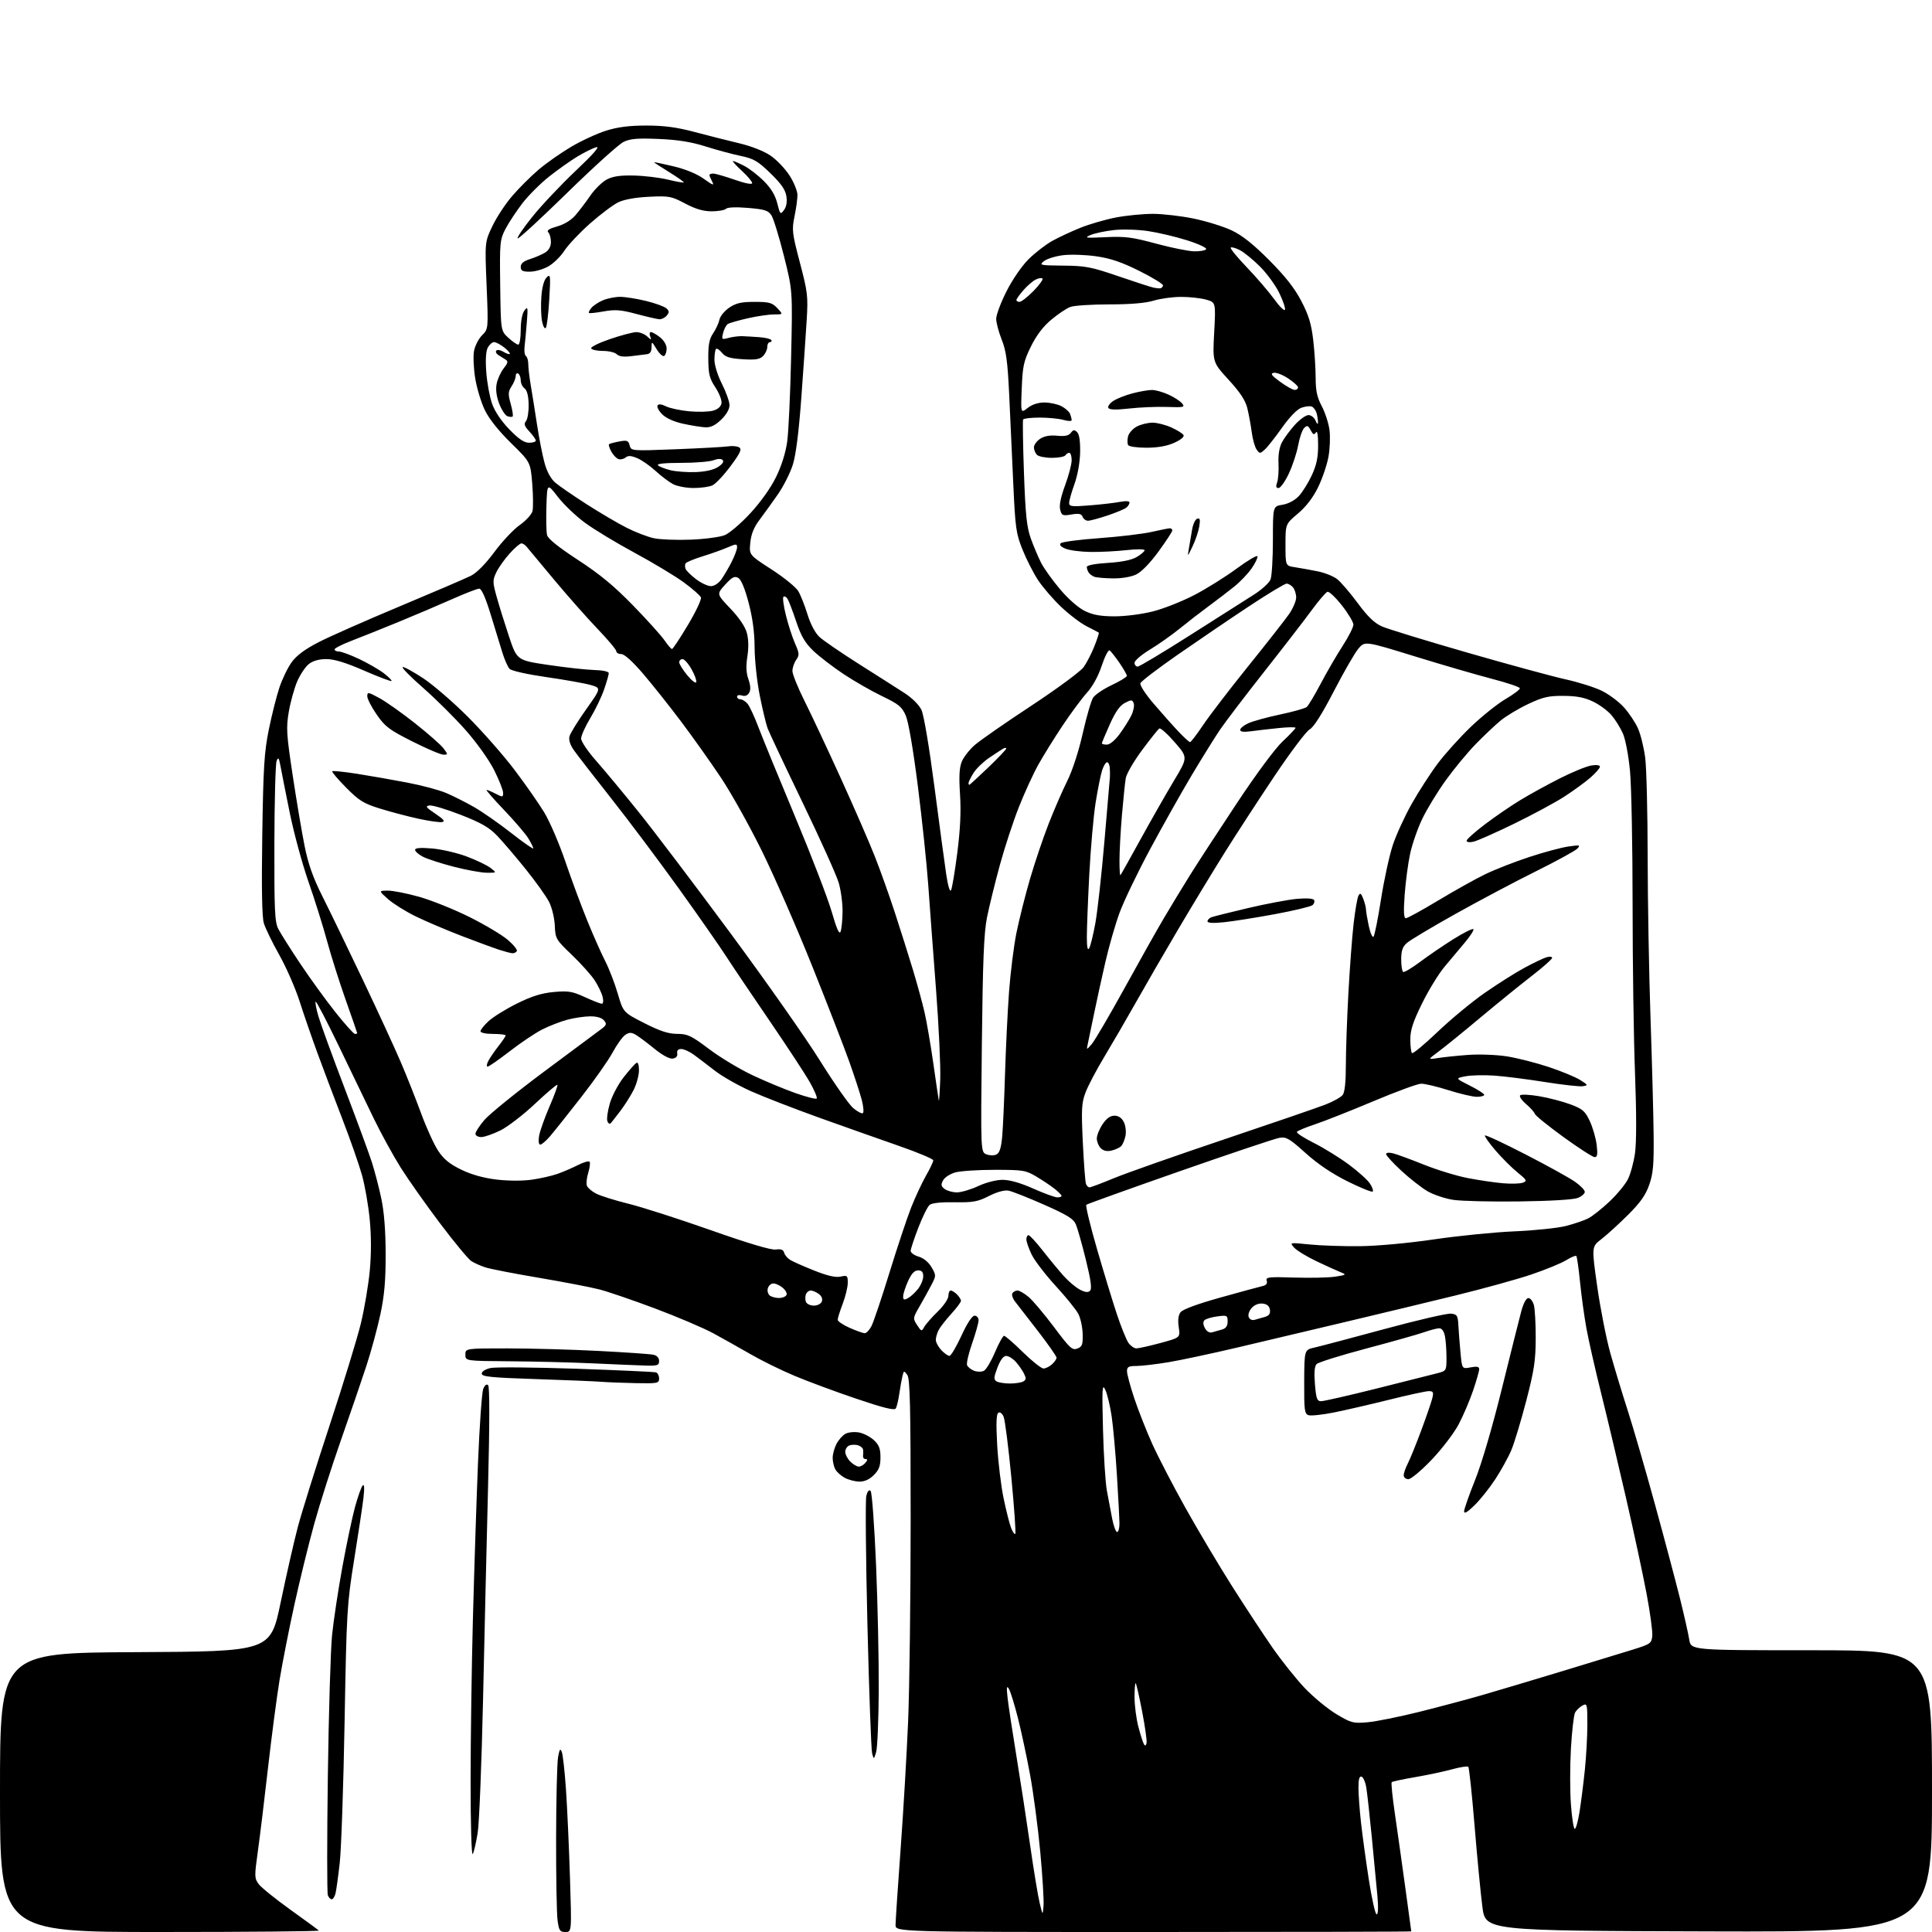 <?xml version="1.0" encoding="UTF-8" standalone="no"?>
<svg 
  version="1.1" 
  xmlns="http://www.w3.org/2000/svg" 
  xmlns:xlink="http://www.w3.org/1999/xlink" 
  xmlns:svg="http://www.w3.org/2000/svg"
  xmlns:rdf="http://www.w3.org/1999/02/22-rdf-syntax-ns#"
  xmlns:cc="http://creativecommons.org/ns#"
  xmlns:dc="http://purl.org/dc/elements/1.1/"
  viewBox="0 0 768 768"
  width="768"
  height="768"
>
<style>svg {background-color: white; }</style>"
<path stroke="none" fill="black" fill-rule="evenodd" d="M63.67,768.00C0.00,768.00 0.00,768.00 -0.00,712.51C-0.00,657.02 0.00,657.02 53.75,656.76C107.50,656.50 107.50,656.50 111.56,637.00C113.80,626.27 116.87,612.77 118.39,607.00C119.92,601.23 125.62,583.00 131.06,566.50C136.50,550.00 142.08,531.77 143.47,526.00C144.86,520.23 146.44,510.88 146.98,505.24C147.61,498.61 147.61,491.39 146.98,484.84C146.45,479.26 145.06,471.27 143.89,467.10C142.72,462.92 139.16,452.75 135.97,444.50C132.78,436.25 128.36,424.55 126.15,418.50C123.94,412.45 120.75,403.23 119.08,398.00C117.40,392.77 113.77,384.48 111.00,379.56C108.23,374.64 105.48,368.98 104.88,366.98C104.14,364.54 103.94,353.04 104.26,331.92C104.66,305.05 105.04,298.98 106.86,290.01C108.04,284.24 109.92,276.73 111.06,273.33C112.19,269.92 114.39,265.39 115.94,263.24C117.87,260.57 121.23,258.07 126.63,255.29C130.96,253.06 145.53,246.62 159.00,240.99C172.47,235.35 185.17,229.90 187.21,228.87C189.52,227.71 193.03,224.15 196.51,219.45C199.58,215.29 204.11,210.47 206.58,208.73C209.05,206.99 211.34,204.50 211.67,203.19C211.99,201.89 211.95,196.97 211.57,192.26C210.87,183.70 210.87,183.70 203.12,176.10C198.20,171.28 194.40,166.49 192.72,163.00C191.25,159.97 189.54,154.28 188.90,150.35C188.26,146.42 188.05,141.53 188.44,139.49C188.82,137.45 190.26,134.65 191.63,133.28C194.14,130.77 194.14,130.77 193.43,113.48C192.72,96.19 192.72,96.19 195.75,89.85C197.41,86.36 200.96,80.97 203.64,77.87C206.31,74.77 210.97,70.12 214.00,67.53C217.03,64.94 222.88,60.82 227.00,58.38C231.12,55.94 237.43,53.04 241.00,51.92C245.62,50.48 250.24,49.90 257.00,49.91C263.96,49.91 269.04,50.59 276.00,52.44C281.23,53.83 289.21,55.85 293.75,56.93C298.77,58.13 303.71,60.08 306.37,61.91C308.77,63.56 312.15,67.11 313.87,69.80C315.59,72.48 317.00,75.96 317.00,77.53C317.00,79.10 316.47,82.94 315.82,86.08C314.73,91.37 314.88,92.66 317.97,104.40C321.06,116.11 321.25,117.77 320.67,127.26C320.32,132.89 319.37,146.77 318.54,158.09C317.56,171.54 316.40,180.75 315.18,184.66C314.16,187.94 311.46,193.30 309.18,196.57C306.90,199.83 303.62,204.39 301.88,206.70C299.66,209.65 298.58,212.35 298.25,215.75C297.78,220.60 297.78,220.60 306.72,226.37C311.63,229.55 316.41,233.42 317.33,234.99C318.26,236.55 319.90,240.70 320.98,244.20C322.17,248.07 324.04,251.60 325.72,253.18C327.25,254.60 334.35,259.47 341.50,264.00C348.65,268.52 356.79,273.70 359.59,275.52C362.58,277.45 365.35,280.21 366.29,282.20C367.23,284.17 369.39,296.96 371.45,312.75C373.40,327.69 375.51,343.37 376.14,347.58C376.83,352.19 377.59,354.70 378.05,353.88C378.47,353.12 379.59,346.43 380.54,339.00C381.74,329.62 382.07,322.52 381.62,315.73C381.16,308.55 381.35,305.11 382.34,302.72C383.09,300.93 385.38,297.99 387.44,296.19C389.50,294.38 399.58,287.37 409.84,280.62C420.10,273.86 429.51,266.92 430.75,265.21C431.98,263.49 433.91,259.76 435.03,256.91C436.16,254.07 436.94,251.63 436.79,251.49C436.63,251.36 434.50,250.23 432.04,249.00C429.59,247.76 424.98,244.26 421.78,241.21C418.59,238.17 414.47,233.39 412.63,230.59C410.79,227.79 408.02,222.35 406.47,218.50C403.89,212.06 403.59,209.94 402.78,192.00C402.30,181.28 401.56,165.30 401.15,156.50C400.53,143.61 399.96,139.43 398.19,135.00C396.99,131.97 396.00,128.25 396.00,126.73C396.00,125.20 397.83,120.31 400.07,115.86C402.41,111.21 406.13,105.78 408.82,103.10C411.39,100.53 415.64,97.24 418.26,95.78C420.88,94.32 425.98,91.95 429.59,90.50C433.20,89.06 439.54,87.23 443.67,86.44C447.80,85.65 454.40,85.01 458.34,85.01C462.28,85.02 469.58,85.87 474.57,86.90C479.56,87.93 486.31,90.03 489.57,91.56C493.76,93.54 498.14,97.01 504.53,103.43C510.95,109.88 514.65,114.59 517.32,119.72C520.24,125.34 521.29,128.79 522.03,135.22C522.56,139.78 522.99,146.51 522.99,150.20C523.00,155.34 523.56,157.94 525.40,161.41C526.72,163.89 528.11,168.13 528.48,170.83C528.85,173.53 528.67,178.38 528.08,181.62C527.48,184.85 525.62,190.31 523.94,193.74C521.94,197.83 519.18,201.41 515.94,204.15C511.00,208.31 511.00,208.31 511.00,216.61C511.00,224.91 511.00,224.91 514.75,225.48C516.81,225.80 520.84,226.52 523.69,227.09C526.54,227.65 530.08,229.06 531.55,230.22C533.02,231.37 536.70,235.67 539.73,239.77C543.74,245.18 546.37,247.71 549.37,249.03C551.64,250.03 566.93,254.71 583.34,259.44C599.75,264.17 617.30,268.94 622.34,270.05C627.38,271.16 633.82,273.19 636.66,274.56C639.50,275.94 643.49,278.90 645.52,281.16C647.56,283.41 650.08,287.20 651.13,289.57C652.18,291.94 653.47,297.17 653.99,301.19C654.51,305.21 654.95,322.90 654.97,340.50C654.99,358.10 655.50,386.90 656.10,404.50C656.70,422.10 657.26,443.02 657.34,451.00C657.47,462.95 657.17,466.46 655.60,470.97C654.16,475.09 652.07,478.05 647.10,482.99C643.47,486.60 638.74,490.91 636.58,492.57C632.67,495.58 632.67,495.58 634.93,511.46C636.17,520.19 638.52,532.10 640.14,537.92C641.77,543.74 644.87,553.97 647.03,560.65C649.19,567.34 654.09,584.21 657.91,598.15C661.74,612.09 666.20,628.90 667.84,635.50C669.48,642.10 671.13,649.41 671.50,651.75C672.18,656.00 672.18,656.00 720.09,656.00C768.00,656.00 768.00,656.00 768.00,712.01C768.00,768.01 768.00,768.01 679.25,767.76C590.50,767.50 590.50,767.50 589.27,758.00C588.59,752.77 587.19,738.25 586.16,725.72C585.13,713.20 584.01,702.67 583.67,702.33C583.33,702.00 580.45,702.44 577.28,703.31C574.10,704.19 567.50,705.59 562.61,706.43C557.72,707.26 553.50,708.17 553.22,708.44C552.95,708.71 553.51,714.24 554.45,720.72C555.40,727.20 557.26,740.38 558.58,750.00C559.91,759.62 560.99,767.61 561.00,767.75C561.00,767.89 514.88,768.00 458.50,768.00C356.00,768.00 356.00,768.00 356.00,765.19C356.00,763.65 356.89,750.26 357.98,735.44C359.07,720.62 360.42,697.70 360.98,684.50C361.54,671.30 361.99,635.27 362.00,604.44C362.00,558.91 361.75,548.03 360.65,546.53C359.36,544.78 359.27,544.81 358.72,547.09C358.40,548.42 357.85,551.56 357.48,554.08C357.12,556.61 356.49,559.21 356.08,559.87C355.54,560.75 351.35,559.72 340.42,556.02C332.21,553.25 321.17,549.15 315.88,546.93C310.58,544.71 302.71,540.84 298.38,538.33C294.04,535.83 287.35,532.07 283.50,529.98C279.65,527.90 269.30,523.49 260.50,520.18C251.70,516.88 241.70,513.45 238.27,512.57C234.85,511.68 224.05,509.61 214.27,507.95C204.50,506.30 194.93,504.44 193.00,503.82C191.07,503.20 188.52,502.06 187.33,501.29C186.14,500.51 180.57,493.78 174.95,486.34C169.33,478.89 162.29,468.91 159.29,464.15C156.30,459.39 151.45,450.55 148.52,444.50C145.59,438.45 139.32,425.45 134.58,415.61C129.83,405.77 125.74,397.93 125.48,398.19C125.22,398.45 125.72,401.10 126.60,404.08C127.48,407.06 132.14,419.85 136.96,432.50C141.79,445.15 146.67,458.43 147.82,462.00C148.96,465.57 150.66,472.10 151.59,476.50C152.70,481.76 153.29,489.29 153.30,498.50C153.32,509.08 152.81,514.94 151.20,522.50C150.02,528.00 147.52,537.23 145.63,543.00C143.74,548.77 139.19,562.05 135.52,572.50C131.85,582.95 127.06,597.97 124.88,605.87C122.69,613.78 119.16,628.18 117.03,637.87C114.89,647.57 112.23,661.12 111.10,668.00C109.98,674.88 107.92,690.62 106.51,703.00C105.11,715.38 103.30,730.23 102.49,736.00C101.11,745.87 101.13,746.65 102.82,748.94C103.81,750.28 109.47,754.86 115.40,759.11C121.32,763.36 126.43,767.10 126.75,767.42C127.07,767.74 98.68,768.00 63.67,768.00zM224.77,768.00C222.56,768.00 222.20,767.47 221.64,763.36C221.29,760.81 221.03,746.07 221.06,730.61C221.09,715.15 221.44,700.70 221.84,698.50C222.43,695.26 222.71,694.87 223.33,696.46C223.76,697.54 224.50,704.29 224.99,711.46C225.48,718.63 226.19,734.29 226.57,746.25C227.26,768.00 227.26,768.00 224.77,768.00zM414.82,757.55C415.00,755.38 414.41,745.71 413.51,736.05C412.61,726.40 410.79,712.65 409.47,705.50C408.15,698.35 405.96,688.12 404.60,682.78C403.24,677.43 401.63,672.25 401.02,671.28C400.17,669.91 400.06,670.77 400.54,675.00C400.88,678.02 402.45,688.38 404.03,698.00C405.61,707.62 408.07,723.60 409.49,733.50C410.91,743.40 412.62,753.75 413.29,756.50C414.50,761.50 414.50,761.50 414.82,757.55zM547.23,761.00C547.83,761.00 547.95,758.23 547.55,753.75C547.18,749.76 546.19,739.30 545.33,730.50C544.48,721.70 543.48,712.74 543.12,710.58C542.77,708.42 541.92,706.47 541.24,706.25C540.37,705.96 540.00,707.27 540.01,710.67C540.01,713.33 540.47,719.55 541.02,724.50C541.57,729.45 542.97,739.69 544.14,747.25C545.31,754.81 546.70,761.00 547.23,761.00zM131.86,755.00C131.35,755.00 130.66,754.27 130.32,753.39C129.98,752.50 129.98,731.24 130.32,706.14C130.66,681.04 131.42,655.77 132.00,650.00C132.59,644.23 134.42,632.08 136.08,623.00C137.73,613.92 140.01,603.12 141.14,599.00C142.27,594.88 143.64,591.05 144.18,590.50C144.83,589.84 144.93,591.54 144.47,595.50C144.08,598.80 142.42,609.83 140.78,620.00C137.93,637.75 137.77,640.35 136.98,684.52C136.53,709.83 135.66,734.99 135.06,740.44C134.45,745.88 133.69,751.39 133.37,752.67C133.05,753.95 132.37,755.00 131.86,755.00zM187.93,737.00C187.43,737.87 187.07,725.62 187.07,708.00C187.08,691.23 187.49,662.20 187.99,643.50C188.48,624.80 189.38,597.12 189.99,582.00C190.60,566.88 191.55,553.42 192.10,552.10C192.73,550.57 193.44,550.04 194.05,550.65C194.66,551.26 194.65,565.93 194.01,591.06C193.46,612.75 192.56,650.98 192.01,676.00C191.45,701.02 190.50,724.65 189.90,728.50C189.29,732.35 188.40,736.17 187.93,737.00zM626.00,727.00C626.45,727.00 627.30,723.96 627.89,720.25C628.48,716.54 629.42,709.13 629.98,703.79C630.54,698.45 631.00,690.22 631.00,685.50C631.00,677.27 630.92,676.97 629.02,677.99C627.94,678.57 626.63,679.83 626.11,680.79C625.60,681.75 624.86,688.21 624.46,695.14C624.07,702.08 624.07,712.08 624.47,717.37C624.86,722.67 625.55,727.00 626.00,727.00zM348.28,696.49C347.36,699.49 347.36,699.49 346.68,696.99C346.31,695.62 345.47,672.67 344.82,646.00C344.17,619.33 343.97,596.20 344.37,594.61C344.85,592.73 345.45,592.05 346.09,592.69C346.62,593.22 347.59,606.45 348.25,622.08C348.90,637.71 349.38,660.17 349.31,672.00C349.25,683.83 348.78,694.85 348.28,696.49zM455.78,692.85C455.96,691.94 455.17,686.34 454.03,680.40C452.88,674.47 451.73,669.40 451.47,669.14C451.21,668.88 451.00,671.35 451.00,674.62C451.00,677.90 451.68,683.21 452.52,686.42C453.36,689.63 454.36,692.76 454.75,693.38C455.21,694.11 455.57,693.93 455.78,692.85zM543.60,684.63C546.95,684.34 556.16,682.49 564.06,680.52C571.96,678.55 583.17,675.56 588.96,673.89C594.76,672.21 608.95,667.98 620.50,664.48C632.05,660.98 644.88,657.06 649.00,655.77C656.10,653.55 656.52,653.26 656.81,650.27C656.98,648.54 655.94,640.91 654.50,633.31C653.06,625.71 649.41,608.70 646.38,595.50C643.35,582.30 638.91,563.62 636.52,554.00C634.12,544.38 631.47,532.67 630.62,528.00C629.77,523.33 628.63,515.06 628.09,509.64C627.55,504.21 626.88,499.55 626.61,499.27C626.33,499.00 624.52,499.75 622.58,500.95C620.64,502.15 614.48,504.68 608.89,506.58C603.30,508.49 589.67,512.25 578.61,514.96C567.55,517.66 547.70,522.44 534.50,525.57C521.30,528.70 502.18,533.23 492.00,535.63C481.82,538.03 469.45,540.67 464.50,541.50C459.55,542.32 453.81,542.99 451.75,543.00C448.61,543.00 448.00,543.34 448.00,545.10C448.00,546.26 449.32,551.13 450.92,555.93C452.53,560.73 455.73,568.83 458.02,573.93C460.32,579.03 466.25,590.47 471.21,599.35C476.17,608.23 484.51,622.25 489.74,630.50C494.98,638.75 502.19,649.72 505.77,654.88C509.35,660.03 515.09,667.23 518.52,670.88C521.96,674.52 527.64,679.22 531.14,681.33C537.11,684.92 537.87,685.12 543.60,684.63zM403.59,609.74C403.88,609.45 403.18,599.38 402.03,587.35C400.88,575.33 399.50,564.46 398.96,563.19C398.40,561.85 397.52,561.18 396.86,561.59C396.05,562.09 395.92,565.81 396.40,574.45C396.77,581.13 397.91,590.63 398.94,595.55C399.96,600.47 401.31,605.80 401.93,607.39C402.55,608.98 403.30,610.04 403.59,609.74zM444.07,609.00C444.58,609.00 445.00,607.54 445.00,605.75C444.99,603.96 444.55,595.30 444.00,586.50C443.45,577.70 442.51,567.12 441.90,563.00C441.29,558.88 440.16,554.15 439.39,552.50C438.15,549.84 438.04,551.59 438.45,568.00C438.70,578.17 439.40,589.20 439.99,592.50C440.59,595.80 441.54,600.86 442.11,603.75C442.68,606.64 443.56,609.00 444.07,609.00zM586.07,598.45C583.31,601.13 582.00,601.89 582.00,600.80C582.00,599.92 583.96,594.32 586.36,588.35C588.98,581.83 593.24,567.32 597.02,552.00C600.49,537.98 603.96,524.14 604.73,521.25C605.59,518.06 606.70,516.00 607.55,516.00C608.33,516.00 609.31,517.24 609.73,518.75C610.15,520.26 610.49,526.23 610.47,532.00C610.44,540.84 609.85,544.77 606.70,556.87C604.64,564.77 601.99,573.55 600.81,576.37C599.63,579.19 596.75,584.42 594.41,588.00C592.06,591.58 588.31,596.28 586.07,598.45zM341.61,588.96C339.90,588.94 337.27,588.25 335.78,587.44C334.28,586.63 332.59,585.10 332.03,584.05C331.46,582.99 331.00,580.95 331.00,579.52C331.00,578.08 331.68,575.59 332.51,573.98C333.34,572.37 334.96,570.55 336.12,569.94C337.27,569.32 339.68,569.09 341.48,569.43C343.28,569.77 345.94,571.14 347.38,572.47C349.44,574.39 350.00,575.84 350.00,579.32C350.00,582.75 349.42,584.31 347.36,586.36C345.61,588.11 343.68,588.99 341.61,588.96zM559.87,588.00C558.84,588.00 558.00,587.30 558.00,586.45C558.00,585.60 558.73,583.49 559.62,581.77C560.51,580.05 562.92,574.11 564.98,568.57C567.04,563.03 569.02,557.26 569.38,555.75C569.94,553.42 569.72,553.00 567.97,553.00C566.83,553.00 559.73,554.54 552.20,556.42C544.66,558.30 534.79,560.57 530.25,561.48C525.71,562.39 521.18,562.87 520.19,562.56C518.57,562.05 518.39,560.68 518.44,549.28C518.50,536.58 518.50,536.58 522.50,535.68C524.70,535.19 537.21,531.88 550.30,528.33C563.38,524.78 575.31,522.02 576.80,522.19C579.25,522.47 579.52,522.92 579.74,527.00C579.87,529.48 580.25,534.36 580.58,537.84C581.18,544.19 581.18,544.19 584.59,543.55C587.12,543.07 588.00,543.26 588.00,544.28C588.00,545.03 586.90,548.88 585.56,552.82C584.22,556.76 581.63,562.81 579.81,566.25C577.99,569.69 573.18,575.99 569.12,580.25C565.06,584.51 560.89,588.00 559.87,588.00zM341.38,583.00C342.14,583.00 343.32,582.33 344.00,581.50C344.91,580.40 344.93,580.00 344.08,580.00C343.44,580.00 342.99,579.44 343.07,578.75C343.16,578.06 343.18,576.97 343.12,576.32C343.05,575.67 342.16,574.87 341.14,574.54C340.12,574.22 338.54,574.24 337.64,574.58C336.74,574.93 336.00,576.07 336.00,577.11C336.00,578.15 336.90,579.90 338.00,581.00C339.10,582.10 340.62,583.00 341.38,583.00zM525.17,557.00C526.22,557.00 536.17,554.73 547.29,551.95C558.40,549.17 569.19,546.45 571.25,545.91C574.99,544.93 575.00,544.91 575.00,539.59C575.00,536.65 574.72,532.84 574.38,531.12C573.98,529.15 573.15,528.01 572.12,528.01C571.23,528.02 568.48,528.74 566.00,529.61C563.52,530.48 553.20,533.39 543.05,536.08C532.90,538.77 524.04,541.55 523.37,542.24C522.53,543.11 522.33,545.61 522.71,550.25C523.19,556.02 523.55,557.00 525.17,557.00zM252.75,549.82C247.66,549.72 241.47,549.48 239.00,549.28C236.53,549.08 224.82,548.60 213.00,548.21C195.15,547.62 191.50,547.25 191.50,546.04C191.50,545.19 192.95,544.26 195.00,543.81C196.93,543.39 212.22,543.52 229.00,544.09C245.78,544.67 260.06,545.33 260.75,545.54C261.44,545.76 262.00,546.85 262.00,547.97C262.00,549.88 261.44,549.99 252.75,549.82zM401.50,549.97C403.70,549.97 406.11,549.58 406.85,549.11C407.95,548.42 407.97,547.80 406.98,545.88C406.30,544.57 404.83,542.49 403.70,541.25C402.57,540.01 400.89,539.00 399.96,539.00C398.87,539.00 397.64,540.64 396.51,543.61C395.04,547.47 394.97,548.37 396.12,549.10C396.88,549.58 399.30,549.97 401.50,549.97zM391.12,544.91C392.02,544.45 394.00,541.13 395.52,537.53C397.05,533.94 398.68,531.00 399.14,531.00C399.60,531.00 402.97,533.92 406.61,537.50C410.26,541.08 413.94,544.00 414.79,544.00C415.64,544.00 417.17,543.26 418.17,542.35C419.18,541.43 420.00,540.25 420.00,539.71C420.00,539.17 416.74,534.50 412.75,529.32C408.76,524.14 404.66,518.85 403.63,517.55C402.60,516.26 402.06,514.70 402.44,514.10C402.81,513.49 403.73,513.00 404.48,513.00C405.23,513.00 407.21,514.15 408.89,515.56C410.56,516.96 415.09,522.35 418.97,527.52C425.27,535.94 426.24,536.84 428.25,536.08C430.19,535.35 430.48,534.55 430.38,530.31C430.31,527.61 429.54,524.01 428.67,522.33C427.80,520.64 423.73,515.61 419.64,511.16C415.55,506.70 411.26,501.10 410.10,498.71C408.95,496.32 408.00,493.61 408.00,492.68C408.00,491.76 408.38,491.00 408.85,491.00C409.32,491.00 411.91,493.81 414.60,497.25C417.29,500.69 421.04,505.22 422.92,507.31C424.81,509.41 427.67,511.81 429.29,512.65C431.41,513.75 432.53,513.87 433.32,513.08C434.11,512.29 433.64,508.86 431.64,500.75C430.11,494.56 428.33,488.25 427.68,486.72C426.73,484.49 424.26,482.96 415.00,478.87C408.68,476.08 402.33,473.57 400.90,473.30C399.27,473.00 396.36,473.80 393.13,475.43C388.66,477.70 386.82,478.03 379.48,477.91C374.11,477.82 370.45,478.21 369.53,478.97C368.73,479.64 366.71,483.73 365.04,488.06C363.37,492.39 362.00,496.53 362.00,497.26C362.00,497.99 363.45,499.02 365.21,499.54C367.19,500.13 369.15,501.75 370.31,503.76C372.16,506.96 372.16,507.09 370.26,510.76C369.19,512.82 367.08,516.65 365.56,519.27C362.86,523.94 362.84,524.11 364.56,526.74C366.26,529.32 366.37,529.35 367.41,527.46C368.01,526.38 370.41,523.65 372.75,521.38C375.13,519.07 377.00,516.32 377.00,515.13C377.00,513.96 377.42,513.00 377.93,513.00C378.44,513.00 379.56,513.71 380.43,514.57C381.29,515.44 382.00,516.57 382.00,517.09C382.00,517.62 380.26,519.95 378.14,522.27C376.02,524.60 373.77,527.48 373.14,528.68C372.51,529.89 372.00,531.66 372.00,532.62C372.00,533.58 372.98,535.41 374.17,536.69C375.37,537.96 376.83,538.99 377.42,538.99C378.02,538.98 380.15,535.38 382.17,530.99C384.50,525.94 386.43,523.00 387.42,523.00C388.29,523.00 389.00,523.82 389.00,524.83C389.00,525.83 387.85,529.94 386.45,533.96C385.04,537.98 384.13,541.90 384.42,542.66C384.72,543.42 385.98,544.43 387.23,544.91C388.48,545.38 390.23,545.38 391.12,544.91zM256.25,542.82C253.09,542.73 243.75,542.33 235.50,541.95C227.25,541.57 212.51,541.20 202.75,541.13C185.00,541.00 185.00,541.00 185.00,538.50C185.00,536.00 185.00,536.00 201.75,536.01C210.96,536.01 227.28,536.46 238.00,537.02C248.72,537.57 258.51,538.25 259.75,538.53C261.16,538.85 262.00,539.78 262.00,541.02C262.00,542.78 261.37,542.98 256.25,542.82zM451.74,536.00C452.63,536.00 456.92,535.04 461.28,533.87C469.19,531.73 469.19,531.73 468.57,527.59C468.16,524.87 468.39,522.84 469.26,521.66C470.09,520.52 475.85,518.39 485.03,515.82C492.99,513.59 500.53,511.54 501.78,511.26C503.33,510.92 503.89,510.24 503.54,509.12C503.07,507.66 504.23,507.52 514.54,507.85C520.88,508.05 528.19,507.89 530.78,507.49C535.17,506.81 535.33,506.69 533.00,505.76C531.62,505.21 527.32,503.26 523.44,501.42C519.56,499.58 515.53,497.13 514.48,495.98C512.58,493.88 512.58,493.88 520.54,494.69C524.92,495.14 533.90,495.44 540.50,495.38C547.52,495.30 559.76,494.18 570.00,492.68C579.62,491.26 594.02,489.82 602.00,489.48C609.98,489.14 619.18,488.18 622.46,487.35C625.73,486.52 629.76,485.14 631.40,484.29C633.04,483.45 636.82,480.45 639.80,477.63C642.77,474.82 646.06,470.84 647.10,468.80C648.14,466.76 649.42,462.08 649.94,458.40C650.54,454.17 650.54,442.43 649.94,426.60C649.41,412.80 648.98,382.57 648.98,359.43C648.98,336.28 648.52,312.46 647.95,306.48C647.37,300.34 646.14,293.85 645.12,291.56C644.13,289.33 642.11,286.07 640.63,284.33C639.16,282.58 635.87,280.15 633.33,278.92C629.92,277.27 626.82,276.66 621.60,276.62C615.60,276.57 613.42,277.07 607.56,279.82C603.74,281.61 598.79,284.57 596.56,286.41C594.33,288.24 589.84,292.47 586.59,295.82C583.34,299.16 577.99,305.63 574.70,310.20C571.42,314.76 567.21,321.66 565.36,325.53C563.50,329.39 561.32,335.69 560.51,339.53C559.70,343.36 558.74,350.66 558.37,355.75C557.89,362.46 558.02,365.00 558.86,365.00C559.50,365.00 565.30,361.82 571.76,357.92C578.22,354.03 586.68,349.31 590.57,347.44C594.45,345.57 602.33,342.50 608.08,340.62C613.82,338.73 620.77,336.88 623.51,336.49C628.03,335.84 628.36,335.92 627.00,337.35C626.17,338.22 618.75,342.28 610.50,346.38C602.25,350.47 587.85,358.11 578.50,363.34C569.15,368.57 560.49,373.74 559.25,374.85C557.54,376.36 557.00,377.94 557.00,381.37C557.00,383.85 557.35,386.10 557.77,386.36C558.19,386.62 561.23,384.81 564.52,382.35C567.81,379.88 573.78,375.81 577.79,373.30C581.80,370.79 585.35,369.02 585.68,369.35C586.01,369.68 584.53,372.02 582.39,374.56C580.25,377.09 576.56,381.49 574.20,384.33C571.83,387.17 567.81,393.75 565.26,398.94C561.70,406.18 560.62,409.50 560.62,413.17C560.62,415.80 560.92,418.25 561.28,418.62C561.65,418.98 566.21,415.21 571.43,410.22C576.64,405.24 585.09,398.25 590.20,394.69C595.32,391.13 602.42,386.64 606.00,384.71C609.58,382.78 613.51,380.90 614.75,380.53C615.99,380.17 617.00,380.27 617.00,380.77C617.00,381.27 613.29,384.55 608.75,388.06C604.21,391.57 595.10,398.96 588.50,404.49C581.90,410.02 574.48,416.05 572.00,417.89C567.50,421.24 567.50,421.24 571.50,420.60C573.70,420.24 579.10,419.68 583.50,419.35C587.97,419.02 594.78,419.27 598.94,419.91C603.03,420.55 610.51,422.45 615.56,424.12C620.62,425.80 626.27,428.13 628.12,429.30C631.33,431.32 631.38,431.45 629.19,431.79C627.91,431.99 621.16,431.24 614.19,430.13C607.21,429.01 598.12,427.86 594.00,427.57C589.88,427.29 584.70,427.41 582.50,427.85C578.50,428.64 578.50,428.64 584.25,431.53C587.41,433.12 590.00,434.77 590.00,435.21C590.00,435.64 588.67,436.00 587.05,436.00C585.43,436.00 580.37,434.81 575.80,433.37C571.24,431.92 566.33,430.76 564.90,430.79C563.47,430.83 554.92,433.97 545.90,437.77C536.88,441.57 526.47,445.69 522.76,446.92C519.05,448.15 515.80,449.51 515.54,449.94C515.27,450.37 518.30,452.35 522.28,454.34C526.25,456.33 532.51,460.20 536.20,462.94C539.88,465.67 543.66,469.07 544.58,470.49C545.51,471.90 546.00,473.33 545.67,473.67C545.33,474.00 540.85,472.18 535.71,469.63C529.52,466.56 523.87,462.75 519.02,458.39C512.59,452.59 511.32,451.85 508.60,452.30C506.89,452.58 489.07,458.56 469.00,465.57C448.93,472.59 432.20,478.60 431.83,478.92C431.46,479.24 433.35,487.10 436.04,496.38C438.73,505.67 442.30,517.39 443.98,522.43C445.66,527.47 447.73,532.59 448.57,533.80C449.42,535.01 450.84,536.00 451.74,536.00zM343.72,529.97C344.40,529.99 345.62,528.71 346.43,527.13C347.25,525.55 350.47,515.98 353.58,505.88C356.70,495.77 360.57,484.12 362.20,480.00C363.83,475.88 366.47,470.20 368.08,467.38C369.69,464.56 371.00,461.81 371.00,461.26C371.00,460.71 364.81,458.11 357.25,455.48C349.69,452.85 335.42,447.80 325.54,444.26C315.67,440.71 303.52,436.00 298.54,433.78C293.57,431.57 287.11,427.90 284.18,425.63C281.26,423.36 277.48,420.49 275.79,419.25C274.09,418.01 271.85,417.00 270.81,417.00C269.56,417.00 269.01,417.60 269.21,418.75C269.40,419.89 268.77,420.60 267.40,420.80C266.11,420.98 263.29,419.46 260.03,416.80C257.13,414.43 253.80,411.95 252.64,411.29C250.96,410.33 250.11,410.35 248.56,411.37C247.49,412.09 245.22,415.24 243.52,418.38C241.83,421.52 236.18,429.55 230.97,436.22C225.76,442.90 220.22,449.85 218.65,451.68C217.08,453.51 215.33,455.00 214.77,455.00C214.15,455.00 213.96,453.61 214.29,451.57C214.60,449.69 216.46,444.44 218.42,439.90C220.39,435.37 221.80,431.47 221.57,431.23C221.33,431.00 217.35,434.38 212.71,438.74C208.08,443.11 201.89,447.87 198.95,449.34C196.01,450.80 192.57,452.00 191.30,452.00C190.04,452.00 189.00,451.41 189.00,450.68C189.00,449.95 190.61,447.48 192.58,445.18C194.55,442.87 205.06,434.36 215.92,426.25C226.79,418.14 236.99,410.55 238.58,409.40C241.12,407.56 241.31,407.08 240.12,405.65C239.25,404.60 237.25,404.00 234.63,404.01C232.36,404.02 228.25,404.63 225.50,405.36C222.75,406.10 218.25,407.85 215.50,409.25C212.75,410.65 206.95,414.54 202.62,417.90C198.28,421.25 194.33,424.00 193.83,424.00C193.34,424.00 193.46,422.99 194.11,421.75C194.76,420.51 196.57,417.86 198.14,415.86C199.72,413.85 201.00,411.94 201.00,411.61C201.00,411.27 198.75,411.00 196.00,411.00C193.16,411.00 191.00,410.54 191.00,409.94C191.00,409.36 192.46,407.54 194.25,405.89C196.04,404.24 201.10,401.10 205.50,398.92C211.39,396.00 215.25,394.79 220.12,394.34C225.91,393.81 227.46,394.07 232.49,396.37C235.65,397.82 238.69,399.00 239.23,399.00C239.80,399.00 239.94,397.85 239.55,396.25C239.18,394.74 237.75,391.78 236.38,389.68C235.00,387.57 230.93,383.03 227.33,379.59C220.97,373.51 220.77,373.16 220.54,367.91C220.40,364.88 219.40,360.74 218.25,358.50C217.13,356.30 212.95,350.45 208.97,345.50C204.99,340.55 199.89,334.58 197.65,332.24C194.45,328.90 191.32,327.10 183.21,323.93C177.51,321.70 171.90,320.02 170.73,320.19C168.95,320.45 169.31,320.96 173.06,323.46C176.33,325.65 177.04,326.52 175.76,326.78C174.81,326.98 170.53,326.38 166.26,325.44C161.99,324.51 155.12,322.69 151.00,321.41C144.50,319.38 142.71,318.27 137.56,313.06C134.29,309.76 131.82,306.84 132.08,306.59C132.34,306.33 136.81,306.79 142.02,307.61C147.24,308.43 156.19,310.00 161.92,311.10C167.65,312.19 174.62,314.06 177.42,315.25C180.21,316.44 185.20,318.96 188.50,320.85C191.80,322.74 198.44,327.38 203.25,331.15C208.06,334.92 212.00,337.66 212.00,337.25C211.99,336.84 211.10,335.04 210.02,333.26C208.93,331.48 204.60,326.42 200.39,322.01C196.18,317.61 193.04,314.00 193.42,314.00C193.79,314.00 195.43,314.69 197.05,315.53C199.81,316.96 200.00,316.93 200.00,315.16C200.00,314.12 198.40,310.07 196.45,306.16C194.41,302.10 189.58,295.31 185.14,290.28C180.88,285.45 173.29,277.90 168.26,273.50C163.24,269.10 159.55,265.35 160.06,265.17C160.57,264.99 164.25,266.99 168.24,269.63C172.23,272.27 180.26,279.20 186.07,285.03C191.89,290.86 200.18,300.29 204.49,305.99C208.80,311.68 214.13,319.30 216.32,322.91C218.52,326.52 222.30,335.33 224.74,342.49C227.17,349.65 231.14,360.33 233.55,366.22C235.96,372.12 239.16,379.32 240.66,382.22C242.15,385.13 244.36,390.86 245.57,394.98C247.76,402.45 247.76,402.45 256.13,406.71C262.40,409.89 265.68,410.97 269.19,410.98C273.36,411.00 274.77,411.67 281.90,417.04C286.31,420.37 294.10,425.05 299.21,427.45C304.32,429.86 312.00,433.05 316.28,434.55C320.55,436.05 324.32,437.01 324.65,436.68C324.98,436.36 323.77,433.48 321.98,430.30C320.18,427.11 313.02,416.18 306.06,406.00C299.10,395.82 291.27,384.20 288.66,380.16C286.06,376.12 277.57,363.97 269.81,353.16C262.04,342.35 250.01,326.30 243.06,317.50C236.12,308.70 229.39,300.02 228.12,298.21C226.63,296.09 226.01,294.13 226.38,292.71C226.69,291.49 229.67,286.68 232.99,282.00C239.02,273.50 239.02,273.50 234.76,272.29C232.42,271.62 224.49,270.21 217.15,269.15C209.45,268.04 203.26,266.65 202.54,265.86C201.85,265.11 200.58,262.25 199.73,259.50C198.88,256.75 196.77,249.89 195.05,244.25C193.01,237.57 191.42,234.00 190.50,234.00C189.73,234.00 184.91,235.86 179.79,238.14C174.68,240.41 165.10,244.49 158.50,247.20C151.90,249.91 143.46,253.29 139.75,254.71C136.04,256.13 133.00,257.67 133.00,258.14C133.00,258.62 133.79,259.00 134.75,259.00C135.71,259.00 139.33,260.34 142.78,261.97C146.23,263.61 150.63,266.14 152.56,267.61C154.48,269.08 155.86,270.47 155.63,270.71C155.39,270.94 150.48,269.08 144.71,266.57C137.41,263.39 132.86,262.00 129.74,262.00C126.81,262.00 124.41,262.68 122.77,263.96C121.40,265.04 119.32,268.15 118.15,270.87C116.98,273.59 115.48,279.00 114.81,282.90C113.71,289.30 113.86,291.74 116.35,308.24C117.87,318.28 120.00,330.93 121.09,336.34C122.55,343.57 124.44,348.89 128.18,356.34C130.99,361.93 138.22,376.85 144.24,389.50C150.26,402.15 157.10,417.00 159.44,422.50C161.79,428.00 165.39,437.11 167.46,442.74C169.53,448.37 172.55,455.00 174.19,457.47C176.39,460.80 178.74,462.72 183.33,464.95C187.38,466.92 192.19,468.27 197.33,468.89C201.97,469.44 207.68,469.47 211.35,468.95C214.76,468.47 219.38,467.43 221.62,466.63C223.86,465.84 227.54,464.26 229.79,463.11C232.05,461.96 234.12,461.39 234.40,461.84C234.68,462.30 234.42,464.28 233.82,466.25C233.21,468.21 232.98,470.52 233.31,471.36C233.63,472.20 235.29,473.62 236.99,474.49C238.69,475.37 244.47,477.18 249.83,478.51C255.19,479.83 269.91,484.56 282.54,489.01C297.40,494.26 306.52,496.97 308.38,496.71C310.45,496.42 311.39,496.78 311.70,497.95C311.93,498.86 313.00,500.15 314.07,500.81C315.14,501.48 319.45,503.39 323.65,505.06C328.95,507.17 332.16,507.90 334.15,507.47C336.80,506.88 337.00,507.06 337.00,509.91C337.00,511.60 336.10,515.35 335.00,518.24C333.90,521.13 333.00,524.01 333.00,524.62C333.00,525.24 335.14,526.69 337.75,527.84C340.36,528.99 343.05,529.95 343.72,529.97zM481.81,529.63C482.74,529.37 484.51,528.87 485.75,528.51C487.33,528.06 488.00,527.10 488.00,525.30C488.00,522.87 487.78,522.77 483.88,523.29C481.61,523.59 479.32,524.28 478.79,524.81C478.16,525.44 478.22,526.55 478.97,527.94C479.67,529.26 480.78,529.91 481.81,529.63zM498.75,524.65C499.71,524.38 501.54,523.86 502.81,523.49C504.46,523.02 505.03,522.21 504.81,520.66C504.60,519.19 503.68,518.40 501.95,518.20C500.37,518.02 498.70,518.67 497.58,519.92C496.56,521.04 496.03,522.63 496.37,523.53C496.74,524.48 497.71,524.94 498.75,524.65zM323.50,519.00C324.96,519.00 326.34,518.29 326.69,517.36C327.08,516.35 326.61,515.19 325.47,514.36C324.45,513.61 323.01,513.00 322.28,513.00C321.54,513.00 320.68,513.67 320.36,514.50C320.05,515.33 320.05,516.67 320.36,517.50C320.68,518.33 322.09,519.00 323.50,519.00zM360.92,516.04C361.98,515.48 363.78,513.82 364.92,512.37C366.07,510.92 367.00,508.67 367.00,507.37C367.00,505.65 366.44,505.00 364.95,505.00C363.51,505.00 362.33,506.26 360.97,509.25C359.91,511.59 359.03,514.30 359.02,515.29C359.00,516.74 359.36,516.88 360.92,516.04zM309.69,515.98C310.90,515.99 312.21,515.48 312.60,514.84C313.01,514.18 312.32,512.86 311.00,511.80C309.72,510.76 307.97,510.05 307.10,510.22C306.23,510.39 305.36,511.36 305.16,512.39C304.97,513.42 305.41,514.64 306.15,515.11C306.89,515.58 308.49,515.98 309.69,515.98zM604.00,477.59C592.73,477.74 580.85,477.45 577.62,476.95C574.39,476.45 569.79,474.90 567.40,473.50C565.02,472.10 560.35,468.44 557.03,465.37C553.71,462.30 551.00,459.33 551.00,458.78C551.00,458.19 552.13,458.06 553.75,458.46C555.26,458.84 560.77,460.86 566.00,462.96C571.23,465.06 579.10,467.47 583.50,468.31C587.90,469.16 594.20,470.09 597.50,470.37C600.80,470.65 604.36,470.54 605.41,470.12C607.13,469.44 606.90,469.02 603.32,466.13C601.11,464.36 597.16,460.43 594.54,457.40C591.93,454.36 590.02,451.65 590.30,451.37C590.58,451.08 597.89,454.50 606.55,458.96C615.20,463.42 624.01,468.29 626.12,469.79C628.23,471.28 629.97,473.07 629.98,473.77C629.99,474.48 628.76,475.56 627.25,476.18C625.59,476.87 616.37,477.43 604.00,477.59zM420.25,475.97C421.21,475.99 422.00,475.73 422.00,475.39C422.00,475.06 420.79,473.82 419.32,472.64C417.85,471.46 414.58,469.27 412.07,467.77C407.77,465.20 406.78,465.03 395.50,465.02C388.90,465.02 381.82,465.48 379.76,466.05C377.71,466.62 375.51,468.04 374.89,469.21C373.95,470.96 374.07,471.58 375.56,472.67C376.56,473.40 378.76,474.00 380.44,473.99C382.12,473.98 385.91,472.86 388.85,471.49C391.97,470.04 396.01,469.00 398.56,469.00C401.37,469.00 405.68,470.23 410.71,472.47C414.99,474.38 419.29,475.95 420.25,475.97zM433.10,472.00C433.58,472.00 437.92,470.37 442.74,468.37C447.56,466.37 467.25,459.44 486.50,452.96C505.75,446.49 523.98,440.23 527.00,439.04C530.02,437.86 533.06,436.15 533.75,435.25C534.56,434.19 535.00,430.05 535.00,423.49C535.00,417.91 535.45,405.06 536.00,394.93C536.55,384.79 537.49,372.23 538.10,367.00C538.70,361.77 539.57,356.82 540.03,356.00C540.68,354.82 541.08,355.09 541.93,357.32C542.52,358.86 543.00,360.75 543.00,361.52C543.00,362.28 543.50,365.22 544.10,368.05C544.71,370.88 545.56,372.81 546.00,372.35C546.43,371.88 547.77,365.20 548.97,357.50C550.18,349.80 552.28,340.12 553.64,336.00C555.00,331.88 558.40,324.45 561.20,319.50C563.99,314.55 568.67,307.31 571.60,303.42C574.53,299.53 580.47,292.95 584.81,288.80C589.15,284.66 595.31,279.74 598.49,277.88C601.67,276.02 604.23,274.09 604.18,273.60C604.12,273.10 599.13,271.42 593.09,269.85C587.05,268.28 573.20,264.25 562.32,260.89C542.54,254.79 542.54,254.79 539.94,257.90C538.51,259.61 534.13,267.23 530.20,274.82C525.51,283.88 522.21,289.08 520.62,289.94C519.28,290.65 513.02,298.95 506.71,308.37C500.40,317.79 491.43,331.57 486.78,339.00C482.13,346.43 473.82,360.15 468.30,369.50C462.78,378.85 455.23,391.90 451.52,398.50C447.80,405.10 442.19,414.77 439.04,420.00C435.89,425.23 432.51,431.64 431.52,434.26C429.94,438.43 429.81,440.87 430.44,454.14C430.84,462.45 431.40,469.87 431.69,470.63C431.98,471.38 432.61,472.00 433.10,472.00zM396.17,458.89C397.35,458.27 398.00,456.18 398.39,451.76C398.70,448.32 399.20,437.18 399.51,427.00C399.82,416.82 400.53,402.20 401.09,394.50C401.65,386.80 402.98,376.15 404.05,370.84C405.13,365.52 407.56,355.85 409.46,349.34C411.36,342.83 414.70,332.95 416.88,327.38C419.06,321.82 422.39,314.17 424.28,310.38C426.32,306.28 428.80,298.65 430.41,291.50C431.90,284.90 433.75,278.53 434.53,277.34C435.30,276.14 438.63,273.89 441.92,272.34C445.21,270.78 447.92,269.13 447.95,268.68C447.98,268.23 446.64,265.89 444.99,263.48C443.33,261.07 441.57,258.85 441.07,258.54C440.57,258.24 439.17,260.99 437.94,264.67C436.57,268.81 434.32,272.90 432.03,275.42C430.00,277.67 425.65,283.55 422.35,288.50C419.05,293.45 414.72,300.43 412.73,304.00C410.74,307.57 407.27,315.13 405.03,320.80C402.79,326.46 399.37,336.87 397.44,343.93C395.52,350.99 393.23,360.31 392.36,364.63C391.12,370.80 390.67,381.75 390.30,415.25C389.83,458.00 389.83,458.00 392.17,458.88C393.50,459.39 395.22,459.39 396.17,458.89zM633.89,459.98C633.13,459.97 627.55,456.37 621.50,451.99C615.46,447.61 610.33,443.45 610.11,442.76C609.89,442.07 608.32,440.31 606.61,438.85C604.90,437.39 603.85,435.84 604.28,435.40C604.71,434.96 608.16,435.13 611.95,435.78C615.73,436.43 621.30,437.89 624.32,439.02C629.12,440.82 630.09,441.65 631.97,445.66C633.15,448.18 634.38,452.44 634.70,455.12C635.15,458.90 634.97,460.00 633.89,459.98zM441.82,457.38C440.04,457.79 438.62,457.48 437.57,456.43C436.71,455.56 436.00,453.83 436.00,452.58C436.00,451.32 437.03,448.77 438.29,446.90C439.84,444.59 441.36,443.50 443.01,443.50C444.60,443.50 445.89,444.37 446.72,446.00C447.43,447.40 447.73,449.82 447.40,451.50C447.07,453.15 446.28,455.01 445.65,455.63C445.02,456.25 443.30,457.03 441.82,457.38zM242.85,446.42C242.40,446.94 241.80,446.64 241.45,445.72C241.11,444.83 241.54,441.65 242.42,438.64C243.29,435.62 245.78,430.93 247.96,428.17C250.13,425.42 252.38,422.88 252.95,422.53C253.61,422.12 254.00,423.23 254.00,425.48C254.00,427.46 253.04,430.97 251.87,433.29C250.69,435.61 248.36,439.30 246.69,441.50C245.01,443.70 243.29,445.91 242.85,446.42zM342.99,442.50C343.45,442.22 343.24,439.81 342.54,437.15C341.84,434.49 339.62,427.70 337.62,422.08C335.62,416.45 329.00,399.39 322.91,384.17C316.81,368.95 307.80,348.31 302.88,338.31C297.95,328.30 290.59,315.11 286.50,309.01C282.42,302.90 275.29,292.86 270.65,286.70C266.01,280.54 259.23,272.01 255.58,267.75C251.47,262.95 248.19,260.00 246.97,260.00C245.89,260.00 245.00,259.50 245.00,258.89C245.00,258.27 241.70,254.33 237.68,250.14C233.65,245.94 225.88,237.17 220.43,230.65C214.97,224.13 210.00,218.17 209.39,217.40C208.78,216.63 207.82,216.00 207.26,216.00C206.69,216.00 204.59,217.82 202.58,220.04C200.57,222.27 198.19,225.62 197.30,227.49C195.79,230.66 195.80,231.35 197.42,237.20C198.38,240.67 200.59,247.77 202.33,252.99C205.50,262.48 205.50,262.48 218.00,264.33C224.88,265.35 233.08,266.25 236.24,266.34C239.63,266.43 241.99,266.95 241.99,267.59C242.00,268.19 241.16,271.12 240.13,274.09C239.10,277.07 236.63,282.20 234.63,285.50C232.64,288.80 231.00,292.45 231.00,293.60C231.00,294.76 233.75,298.81 237.11,302.60C240.46,306.40 248.09,315.57 254.05,323.00C260.02,330.43 276.36,352.01 290.37,370.96C304.39,389.92 320.42,412.74 325.99,421.68C331.57,430.62 337.49,439.07 339.15,440.47C340.81,441.87 342.54,442.78 342.99,442.50zM373.76,429.00C373.94,423.77 373.18,407.57 372.06,393.00C370.94,378.43 369.55,359.75 368.97,351.50C368.38,343.25 366.53,325.70 364.86,312.50C363.02,297.99 361.13,286.90 360.06,284.46C358.53,280.95 357.27,279.92 350.62,276.72C346.40,274.69 339.47,270.71 335.22,267.88C330.98,265.05 325.60,260.91 323.27,258.68C320.02,255.56 318.45,252.87 316.50,247.06C315.11,242.90 313.55,238.84 313.04,238.03C312.53,237.22 311.80,236.87 311.42,237.24C311.05,237.62 311.50,240.98 312.44,244.71C313.37,248.45 315.00,253.46 316.06,255.85C317.78,259.75 317.82,260.42 316.49,262.32C315.67,263.49 315.00,265.48 315.00,266.74C315.00,268.00 317.19,273.42 319.87,278.77C322.55,284.12 329.04,297.95 334.29,309.50C339.55,321.05 345.62,335.00 347.78,340.50C349.95,346.00 353.56,356.12 355.80,363.00C358.04,369.88 361.24,380.00 362.90,385.50C364.56,391.00 366.64,398.58 367.51,402.35C368.38,406.12 369.96,415.35 371.03,422.85C372.10,430.36 373.07,436.95 373.19,437.50C373.31,438.05 373.57,434.23 373.76,429.00zM434.01,415.00C435.20,413.62 441.02,403.68 446.96,392.90C452.89,382.12 459.98,369.52 462.71,364.90C465.44,360.28 470.05,352.68 472.97,348.00C475.88,343.32 484.24,330.49 491.54,319.48C499.38,307.63 506.89,297.51 509.90,294.69C512.71,292.07 515.00,289.65 515.00,289.32C515.00,288.99 511.96,289.03 508.25,289.42C504.54,289.80 499.59,290.37 497.25,290.69C494.37,291.08 493.00,290.90 493.00,290.12C493.00,289.49 494.46,288.30 496.25,287.49C498.04,286.67 503.72,285.11 508.88,284.02C514.04,282.93 518.79,281.59 519.44,281.05C520.09,280.51 522.59,276.35 524.98,271.80C527.38,267.25 531.29,260.52 533.67,256.84C536.05,253.16 538.00,249.33 538.00,248.32C538.00,247.32 535.95,243.88 533.44,240.69C530.93,237.49 528.34,235.04 527.69,235.25C527.03,235.45 524.25,238.70 521.50,242.45C518.75,246.21 510.26,257.21 502.63,266.89C495.00,276.58 487.08,286.98 485.02,290.00C482.97,293.02 477.93,301.12 473.82,308.00C469.71,314.88 462.25,328.15 457.22,337.50C452.20,346.85 446.72,358.24 445.05,362.81C443.37,367.38 440.85,376.16 439.43,382.31C438.01,388.46 436.00,397.62 434.97,402.67C433.93,407.71 432.80,413.11 432.47,414.67C431.86,417.50 431.86,417.50 434.01,415.00zM141.09,411.00C141.59,411.00 142.00,410.87 142.00,410.71C142.00,410.55 139.94,404.59 137.41,397.46C134.89,390.33 131.55,379.77 129.99,374.00C128.43,368.23 125.12,357.65 122.62,350.50C120.13,343.35 116.77,330.98 115.16,323.00C113.54,315.02 111.89,306.70 111.49,304.50C110.88,301.18 110.62,300.84 109.95,302.50C109.51,303.60 109.11,318.36 109.07,335.30C109.01,362.06 109.22,366.52 110.65,369.30C111.56,371.06 115.45,377.23 119.30,383.00C123.15,388.77 129.43,397.44 133.24,402.25C137.06,407.06 140.59,411.00 141.09,411.00zM203.69,378.93C203.04,378.90 200.70,378.28 198.50,377.57C196.30,376.86 189.55,374.37 183.50,372.05C177.46,369.72 169.26,366.24 165.30,364.30C161.33,362.37 156.38,359.28 154.29,357.44C150.50,354.08 150.50,354.08 154.14,354.04C156.14,354.02 161.76,355.12 166.64,356.50C171.51,357.87 180.49,361.48 186.60,364.52C192.70,367.56 199.57,371.65 201.85,373.61C204.14,375.57 205.76,377.58 205.45,378.08C205.14,378.59 204.35,378.97 203.69,378.93zM432.98,376.92C433.49,376.06 434.59,371.56 435.43,366.92C436.27,362.29 437.89,347.70 439.02,334.50C440.16,321.30 441.14,309.82 441.20,309.00C441.26,308.18 441.24,306.49 441.16,305.25C441.07,304.01 440.58,303.00 440.08,303.00C439.57,303.00 438.68,304.46 438.10,306.25C437.52,308.04 436.37,313.80 435.53,319.05C434.69,324.30 433.56,337.12 433.01,347.55C432.47,357.97 432.03,369.20 432.04,372.50C432.05,376.64 432.35,378.01 432.98,376.92zM334.14,370.33C334.54,369.32 334.89,365.77 334.93,362.43C334.97,359.09 334.28,353.92 333.41,350.93C332.53,347.94 326.06,333.57 319.03,319.00C312.00,304.43 305.75,291.15 305.13,289.50C304.52,287.85 303.12,282.00 302.02,276.50C300.92,271.00 300.00,262.45 299.97,257.50C299.95,251.39 299.18,245.65 297.59,239.61C296.08,233.86 294.62,230.37 293.46,229.72C291.99,228.90 291.01,229.41 288.25,232.43C284.84,236.15 284.84,236.15 290.34,241.91C293.83,245.57 296.22,249.12 296.89,251.61C297.57,254.10 297.64,257.52 297.09,260.97C296.49,264.80 296.61,267.48 297.51,270.02C298.36,272.45 298.47,274.20 297.82,275.36C297.19,276.49 296.18,276.87 294.93,276.48C293.85,276.13 293.00,276.33 293.00,276.93C293.00,277.52 293.61,278.00 294.35,278.00C295.08,278.00 296.35,278.79 297.16,279.75C297.97,280.71 299.91,284.88 301.46,289.00C303.02,293.12 309.58,309.14 316.04,324.59C322.51,340.05 329.06,357.07 330.61,362.42C332.59,369.30 333.63,371.62 334.14,370.33zM486.47,366.61C482.27,367.04 480.00,366.92 480.00,366.25C480.00,365.68 480.68,364.95 481.52,364.63C482.36,364.31 488.91,362.67 496.08,360.98C503.26,359.29 511.96,357.65 515.42,357.32C519.26,356.97 521.96,357.13 522.35,357.76C522.69,358.32 522.41,359.24 521.72,359.82C521.02,360.40 514.26,362.01 506.70,363.41C499.14,364.81 490.03,366.25 486.47,366.61zM445.38,347.92C445.59,347.69 449.23,341.20 453.46,333.50C457.70,325.80 463.65,315.36 466.69,310.30C472.22,301.09 472.22,301.09 466.98,295.07C464.10,291.75 461.34,289.29 460.85,289.59C460.36,289.90 457.28,293.75 454.01,298.15C450.74,302.55 447.81,307.58 447.51,309.33C447.21,311.07 446.53,317.68 445.99,324.00C445.45,330.32 445.01,338.39 445.01,341.92C445.00,345.45 445.17,348.15 445.38,347.92zM193.50,346.93C191.30,346.91 185.40,345.84 180.38,344.54C175.37,343.25 169.85,341.46 168.13,340.57C166.41,339.68 165.00,338.44 165.00,337.83C165.00,337.06 167.10,336.89 171.75,337.28C175.46,337.59 181.65,339.02 185.50,340.46C189.35,341.90 193.62,343.95 195.00,345.02C197.50,346.96 197.50,346.96 193.50,346.93zM585.75,334.58C584.16,334.95 583.00,334.79 583.00,334.21C583.00,333.66 586.26,330.73 590.25,327.71C594.24,324.68 600.60,320.32 604.39,318.03C608.17,315.73 615.28,311.83 620.17,309.36C625.07,306.89 630.63,304.61 632.54,304.30C634.61,303.96 636.00,304.15 636.00,304.77C636.00,305.33 634.33,307.26 632.28,309.06C630.23,310.85 625.55,314.27 621.88,316.65C618.20,319.03 609.18,323.89 601.84,327.46C594.51,331.03 587.26,334.24 585.75,334.58zM385.31,312.00C385.48,312.00 388.85,308.90 392.81,305.12C396.76,301.33 400.00,297.93 400.00,297.56C400.00,297.19 399.44,297.21 398.75,297.61C398.06,298.01 395.55,299.66 393.17,301.27C390.80,302.88 387.98,305.62 386.93,307.35C385.87,309.08 385.01,310.84 385.00,311.25C385.00,311.66 385.14,312.00 385.31,312.00zM176.27,300.00C175.23,300.00 169.68,297.64 163.94,294.75C154.73,290.11 153.08,288.87 149.76,284.08C147.69,281.10 146.00,277.81 146.00,276.77C146.00,275.01 146.35,275.07 150.82,277.50C153.47,278.94 159.89,283.48 165.07,287.59C170.26,291.69 175.33,296.16 176.33,297.52C178.12,299.93 178.12,300.00 176.27,300.00zM439.99,296.00C441.18,296.00 443.24,294.29 445.10,291.75C446.81,289.41 448.91,286.08 449.75,284.34C450.59,282.60 451.00,280.45 450.66,279.56C450.10,278.09 449.75,278.08 447.18,279.41C445.15,280.46 443.40,282.95 441.16,287.95C439.42,291.84 438.00,295.24 438.00,295.51C438.00,295.78 438.90,296.00 439.99,296.00zM473.06,295.00C473.42,295.00 475.74,291.96 478.23,288.25C480.71,284.54 488.78,274.02 496.15,264.87C503.53,255.72 510.84,246.39 512.41,244.13C513.97,241.88 515.25,238.90 515.25,237.52C515.25,236.14 514.69,234.33 514.00,233.50C513.32,232.68 512.16,232.00 511.44,232.00C510.71,232.00 503.90,236.11 496.31,241.14C488.71,246.17 476.06,254.77 468.18,260.24C460.31,265.72 453.62,270.82 453.33,271.58C453.03,272.36 455.33,275.91 458.60,279.73C461.79,283.45 466.20,288.41 468.41,290.75C470.61,293.09 472.71,295.00 473.06,295.00zM276.78,271.17C276.98,270.55 276.14,268.23 274.89,266.02C273.65,263.81 272.04,262.00 271.32,262.00C270.59,262.00 270.00,262.57 270.00,263.27C270.00,263.97 271.44,266.29 273.20,268.43C274.96,270.56 276.57,271.80 276.78,271.17zM452.25,264.98C452.94,264.97 462.27,259.38 473.00,252.55C483.73,245.73 495.12,238.49 498.31,236.47C501.51,234.45 504.55,231.69 505.06,230.33C505.58,228.98 506.00,221.88 506.00,214.56C506.00,201.26 506.00,201.26 509.79,200.65C512.06,200.29 514.65,198.93 516.23,197.27C517.68,195.75 520.02,192.03 521.43,189.00C523.34,184.87 523.98,181.88 523.97,177.00C523.97,172.89 523.65,171.01 523.09,171.89C522.40,172.98 521.97,172.81 521.01,171.02C519.98,169.10 519.60,168.97 518.42,170.15C517.66,170.91 516.59,174.00 516.04,177.02C515.49,180.03 513.82,185.09 512.33,188.25C510.85,191.41 509.01,194.00 508.25,194.00C507.24,194.00 507.09,193.39 507.68,191.75C508.12,190.51 508.37,187.13 508.23,184.24C508.06,180.93 508.55,177.84 509.54,175.93C510.40,174.25 512.72,171.11 514.67,168.94C516.63,166.77 519.09,165.00 520.15,165.00C521.20,165.00 522.47,166.01 522.97,167.25C523.48,168.51 523.90,168.84 523.92,168.00C523.95,167.18 523.71,165.52 523.39,164.32C523.07,163.12 522.18,161.90 521.43,161.61C520.67,161.32 518.81,161.54 517.28,162.10C515.60,162.71 512.57,165.84 509.62,170.02C506.93,173.82 503.85,177.73 502.78,178.70C500.91,180.39 500.76,180.39 499.54,178.72C498.83,177.75 497.94,174.61 497.57,171.73C497.19,168.85 496.40,164.56 495.81,162.18C495.04,159.11 492.89,155.85 488.37,150.94C482.02,144.01 482.02,144.01 482.66,132.09C483.30,120.18 483.30,120.18 479.40,119.09C477.25,118.50 472.80,118.01 469.50,118.02C466.20,118.02 461.29,118.69 458.59,119.51C455.34,120.50 449.36,121.00 440.91,121.00C433.88,121.00 426.91,121.46 425.42,122.03C423.92,122.60 420.53,124.88 417.88,127.10C414.66,129.79 411.97,133.34 409.81,137.74C406.94,143.56 406.51,145.53 406.16,154.34C405.75,164.34 405.75,164.34 408.51,162.17C410.27,160.78 412.68,160.00 415.18,160.00C417.34,160.00 420.37,160.66 421.93,161.46C423.48,162.27 425.04,163.65 425.38,164.54C425.72,165.44 426.00,166.55 426.00,167.01C426.00,167.48 424.54,167.44 422.76,166.93C420.97,166.42 416.72,166.00 413.32,166.00C409.91,166.00 406.94,166.34 406.71,166.75C406.49,167.16 406.64,176.72 407.04,188.00C407.63,204.64 408.15,209.55 409.76,214.05C410.86,217.10 412.70,221.45 413.85,223.72C415.01,225.98 418.43,230.75 421.46,234.32C424.71,238.16 428.72,241.66 431.29,242.90C434.52,244.46 437.56,245.00 443.16,245.00C447.36,245.00 454.07,244.13 458.36,243.03C462.59,241.95 469.97,239.03 474.77,236.53C479.57,234.03 487.10,229.33 491.50,226.09C495.90,222.84 499.66,220.61 499.85,221.14C500.04,221.67 499.01,223.82 497.56,225.92C496.10,228.02 493.02,231.26 490.71,233.12C488.41,234.98 483.81,238.49 480.51,240.93C477.20,243.36 471.97,247.41 468.88,249.93C465.78,252.44 460.50,256.17 457.13,258.21C453.76,260.25 451.00,262.61 451.00,263.46C451.00,264.31 451.56,264.99 452.25,264.98zM267.13,257.99C267.47,258.00 270.32,253.70 273.46,248.44C276.60,243.18 278.93,238.25 278.63,237.49C278.34,236.72 275.26,234.02 271.80,231.49C268.33,228.96 259.56,223.68 252.30,219.76C245.04,215.84 236.15,210.47 232.55,207.82C228.94,205.17 224.08,200.53 221.75,197.51C217.50,192.02 217.50,192.02 217.21,201.26C217.05,206.34 217.16,211.50 217.47,212.72C217.83,214.17 222.08,217.58 229.76,222.59C238.44,228.24 244.16,232.97 251.68,240.71C257.28,246.46 262.90,252.71 264.18,254.58C265.46,256.45 266.78,257.99 267.13,257.99zM282.59,233.00C283.93,233.00 285.66,231.87 286.80,230.25C287.87,228.74 289.70,225.61 290.87,223.29C292.04,220.97 293.00,218.38 293.00,217.53C293.00,216.14 292.61,216.14 289.25,217.60C287.19,218.50 282.70,220.09 279.29,221.15C275.87,222.21 272.83,223.47 272.53,223.95C272.24,224.43 272.24,225.42 272.54,226.16C272.85,226.90 274.72,228.74 276.71,230.25C278.70,231.76 281.34,233.00 282.59,233.00zM442.35,229.92C439.13,229.88 435.82,229.59 435.00,229.27C434.18,228.96 433.17,228.21 432.77,227.60C432.36,227.00 432.02,226.00 432.02,225.39C432.01,224.71 435.22,224.08 440.40,223.76C445.96,223.41 449.84,222.62 451.90,221.40C453.60,220.39 455.00,219.19 455.00,218.72C455.00,218.26 451.74,218.24 447.75,218.69C443.76,219.14 437.35,219.46 433.50,219.41C429.65,219.36 425.19,218.78 423.59,218.12C421.68,217.34 421.01,216.59 421.66,215.94C422.20,215.40 429.13,214.49 437.07,213.92C445.01,213.34 454.34,212.23 457.81,211.44C461.28,210.65 464.55,210.00 465.06,210.00C465.58,210.00 466.00,210.39 466.00,210.87C466.00,211.36 463.53,215.12 460.52,219.25C457.14,223.88 453.73,227.37 451.62,228.38C449.58,229.34 445.83,229.97 442.35,229.92zM474.07,217.16C471.99,221.49 471.99,221.49 472.61,218.00C472.96,216.07 473.53,212.74 473.87,210.58C474.22,208.43 475.13,206.45 475.90,206.20C477.00,205.83 477.18,206.51 476.73,209.27C476.41,211.22 475.22,214.77 474.07,217.16zM274.63,214.52C280.20,214.30 286.29,213.49 288.15,212.71C290.02,211.93 294.57,208.02 298.28,204.01C302.39,199.57 306.38,193.95 308.50,189.62C310.68,185.16 312.33,179.89 312.93,175.50C313.46,171.65 314.16,156.57 314.48,142.00C315.08,115.50 315.08,115.50 311.61,101.68C309.70,94.09 307.47,86.84 306.65,85.59C305.38,83.65 303.97,83.21 297.38,82.65C292.60,82.25 289.22,82.38 288.60,83.00C288.05,83.55 285.49,84.00 282.90,84.00C279.58,84.00 276.49,83.10 272.35,80.90C266.86,78.00 265.97,77.83 258.00,78.22C252.66,78.47 248.12,79.29 245.80,80.40C243.76,81.38 238.71,85.18 234.56,88.84C230.42,92.50 225.83,97.37 224.35,99.66C222.88,101.94 220.00,104.76 217.95,105.91C215.90,107.06 212.60,108.00 210.61,108.00C207.72,108.00 207.00,107.62 207.00,106.08C207.00,104.73 208.13,103.80 210.75,102.97C212.81,102.31 215.51,101.14 216.75,100.37C218.20,99.45 219.00,97.97 219.00,96.18C219.00,94.65 218.53,92.93 217.95,92.35C217.21,91.61 218.26,90.91 221.46,90.01C224.31,89.21 227.06,87.53 228.76,85.54C230.27,83.79 232.94,80.28 234.69,77.73C236.44,75.19 239.37,72.33 241.19,71.36C243.61,70.08 246.52,69.65 252.00,69.78C256.12,69.87 262.20,70.60 265.49,71.40C268.79,72.20 271.63,72.70 271.81,72.53C271.98,72.35 269.40,70.52 266.07,68.46C262.73,66.40 260.00,64.62 260.00,64.50C260.00,64.37 263.46,65.10 267.70,66.11C272.57,67.27 277.01,69.10 279.81,71.11C283.40,73.69 284.02,73.90 283.11,72.21C282.50,71.07 282.00,69.88 282.00,69.57C282.00,69.25 282.68,69.00 283.52,69.00C284.35,69.00 288.18,70.10 292.02,71.44C296.25,72.92 299.00,73.45 299.00,72.79C299.00,72.18 297.13,69.96 294.83,67.85C292.54,65.73 290.99,64.00 291.37,64.00C291.76,64.00 293.75,64.86 295.79,65.91C297.83,66.97 301.36,69.69 303.64,71.97C306.48,74.80 308.16,77.58 308.97,80.80C310.10,85.27 310.23,85.40 311.65,83.50C312.62,82.20 312.95,80.28 312.60,78.00C312.20,75.42 310.53,73.02 306.26,68.87C301.25,64.02 299.63,63.07 294.48,61.99C291.19,61.31 284.90,59.61 280.50,58.22C274.78,56.41 269.47,55.56 261.88,55.24C253.45,54.88 250.55,55.12 247.88,56.41C246.02,57.30 235.99,66.36 225.58,76.54C215.17,86.72 206.27,94.92 205.80,94.77C205.34,94.61 207.90,90.80 211.50,86.31C215.09,81.81 222.87,73.56 228.77,67.97C235.99,61.14 238.68,58.05 237.00,58.52C235.62,58.91 232.25,60.58 229.50,62.24C226.75,63.90 221.68,67.50 218.23,70.23C214.78,72.97 210.01,77.75 207.62,80.85C205.24,83.96 202.23,88.53 200.94,91.00C198.71,95.29 198.61,96.34 198.84,113.50C199.07,131.50 199.07,131.50 202.05,134.25C203.69,135.76 205.47,137.00 206.02,137.00C206.56,137.00 207.00,134.39 207.00,131.19C207.00,127.62 207.57,124.64 208.47,123.44C209.81,121.68 209.90,122.12 209.43,128.00C209.15,131.57 208.74,135.95 208.53,137.73C208.31,139.51 208.55,141.22 209.07,141.54C209.58,141.86 210.00,143.30 210.00,144.75C210.00,146.20 210.43,149.88 210.95,152.94C211.48,156.00 212.59,163.00 213.43,168.50C214.26,174.00 215.63,180.97 216.46,184.00C217.42,187.51 218.97,190.35 220.73,191.86C222.26,193.16 227.82,196.99 233.10,200.38C238.38,203.77 245.58,208.01 249.10,209.79C252.62,211.57 257.52,213.46 260.00,213.97C262.48,214.49 269.06,214.74 274.63,214.52zM432.50,207.00C431.64,207.00 430.67,206.30 430.34,205.43C429.87,204.22 428.87,204.01 425.91,204.52C422.39,205.11 422.03,204.95 421.43,202.57C421.00,200.88 421.68,197.53 423.39,192.93C424.82,189.06 426.00,184.56 426.00,182.94C426.00,181.32 425.58,180.00 425.06,180.00C424.54,180.00 423.84,180.45 423.50,181.00C423.16,181.55 420.75,182.00 418.14,182.00C415.53,182.00 412.86,181.46 412.20,180.80C411.54,180.14 411.00,178.80 411.00,177.82C411.00,176.85 412.12,175.31 413.49,174.42C415.15,173.33 417.38,172.93 420.24,173.21C423.31,173.51 424.83,173.19 425.68,172.06C426.65,170.78 427.10,170.73 428.18,171.80C429.04,172.65 429.45,175.43 429.37,179.80C429.29,183.79 428.38,188.89 427.12,192.41C425.95,195.66 425.00,199.04 425.00,199.93C425.00,201.35 426.04,201.47 433.25,200.89C437.79,200.53 443.19,199.90 445.25,199.50C447.54,199.06 449.00,199.16 449.00,199.77C449.00,200.31 448.44,201.22 447.75,201.79C447.06,202.35 443.70,203.76 440.28,204.91C436.86,206.06 433.36,207.00 432.50,207.00zM275.70,193.99C272.84,193.99 269.19,193.30 267.58,192.47C265.98,191.63 262.83,189.25 260.58,187.19C258.34,185.13 255.04,182.83 253.25,182.10C250.80,181.09 249.66,181.04 248.63,181.90C247.87,182.52 246.58,182.78 245.77,182.46C244.95,182.15 243.69,180.79 242.97,179.45C242.25,178.10 241.85,176.82 242.08,176.59C242.31,176.36 244.12,175.87 246.11,175.50C249.28,174.91 249.79,175.10 250.30,177.05C250.88,179.27 250.88,179.27 268.69,178.58C278.49,178.20 287.85,177.68 289.50,177.43C291.15,177.17 293.12,177.37 293.88,177.87C294.96,178.58 294.23,180.15 290.38,185.33C287.69,188.94 284.47,192.36 283.20,192.94C281.94,193.52 278.56,194.00 275.70,193.99zM276.60,187.66C280.46,187.51 283.72,186.76 285.46,185.62C287.19,184.49 287.86,183.46 287.27,182.87C286.68,182.28 285.31,182.31 283.60,182.96C282.10,183.53 276.31,184.00 270.73,184.00C264.21,184.00 260.94,184.34 261.57,184.97C262.10,185.50 264.33,186.38 266.52,186.92C268.71,187.46 273.25,187.79 276.60,187.66zM455.81,177.98C452.13,177.99 448.82,177.52 448.46,176.94C448.11,176.36 448.09,174.80 448.42,173.46C448.76,172.13 450.35,170.35 451.96,169.52C453.58,168.68 456.39,168.01 458.20,168.02C460.02,168.03 463.36,168.89 465.63,169.92C467.90,170.95 470.07,172.30 470.45,172.91C470.87,173.60 469.47,174.79 466.82,176.00C463.93,177.31 460.28,177.96 455.81,177.98zM210.31,176.00C211.79,176.00 213.00,175.62 213.00,175.15C213.00,174.68 211.86,173.06 210.46,171.55C208.44,169.38 208.16,168.51 209.09,167.39C209.73,166.62 210.21,163.62 210.14,160.74C210.07,157.33 209.50,155.11 208.51,154.39C207.68,153.78 207.00,152.34 207.00,151.20C207.00,150.05 206.55,148.84 206.00,148.50C205.45,148.16 205.00,148.60 205.00,149.48C205.00,150.35 204.27,152.19 203.37,153.55C201.97,155.70 201.92,156.64 203.01,160.54C203.71,163.03 204.05,165.28 203.78,165.55C203.51,165.82 202.57,165.77 201.69,165.44C200.82,165.10 199.35,162.86 198.43,160.45C197.35,157.63 196.99,154.87 197.41,152.64C197.76,150.75 199.02,147.98 200.19,146.48C201.96,144.23 202.09,143.62 200.92,142.91C200.14,142.44 198.84,141.62 198.03,141.08C197.22,140.55 196.90,139.76 197.32,139.34C197.75,138.92 199.01,139.15 200.14,139.86C201.27,140.56 202.40,140.93 202.65,140.68C202.90,140.43 201.90,139.28 200.42,138.11C198.94,136.95 197.13,136.00 196.40,136.00C195.67,136.00 194.55,136.98 193.90,138.18C193.15,139.59 192.94,143.04 193.30,147.93C193.61,152.09 194.64,157.72 195.59,160.43C196.67,163.54 199.22,167.33 202.46,170.68C206.17,174.51 208.37,176.00 210.31,176.00zM280.45,169.87C278.83,169.80 274.85,169.16 271.61,168.46C267.92,167.65 264.79,166.25 263.24,164.69C261.87,163.33 261.04,161.75 261.39,161.19C261.80,160.51 262.96,160.63 264.76,161.53C266.27,162.28 270.43,163.17 274.00,163.50C277.57,163.83 281.85,163.71 283.50,163.23C285.43,162.67 286.61,161.61 286.81,160.25C286.98,159.09 285.88,156.27 284.37,153.98C282.03,150.45 281.61,148.75 281.56,142.63C281.51,137.02 281.94,134.78 283.50,132.46C284.60,130.83 285.73,128.39 286.00,127.04C286.28,125.68 288.03,123.55 289.90,122.29C292.60,120.47 294.67,120.00 299.97,120.00C305.80,120.00 306.95,120.32 309.00,122.50C311.35,125.00 311.35,125.00 307.62,125.00C305.57,125.00 300.88,125.69 297.20,126.53C293.51,127.37 289.97,128.39 289.33,128.79C288.69,129.19 287.84,130.78 287.46,132.31C286.79,134.99 286.87,135.07 289.63,134.32C291.21,133.90 293.62,133.59 295.00,133.63C296.38,133.68 299.43,133.86 301.79,134.03C304.15,134.19 306.32,134.71 306.60,135.17C306.89,135.62 306.64,136.00 306.06,136.00C305.48,136.00 305.00,136.87 305.00,137.93C305.00,138.99 304.25,140.61 303.32,141.53C302.00,142.86 300.29,143.12 295.19,142.80C290.10,142.48 288.36,141.93 286.99,140.24C286.03,139.05 284.97,138.37 284.62,138.71C284.28,139.05 284.00,140.99 284.00,143.03C284.00,145.14 285.27,149.23 286.99,152.61C288.63,155.85 289.98,159.65 289.99,161.05C290.00,162.64 288.75,164.82 286.70,166.80C284.38,169.05 282.53,169.96 280.45,169.87zM448.89,162.39C443.63,162.98 441.07,162.92 440.60,162.17C440.24,161.57 441.11,160.32 442.55,159.38C443.98,158.44 447.47,157.07 450.30,156.33C453.12,155.60 456.58,155.01 457.97,155.02C459.36,155.03 462.30,155.86 464.50,156.86C466.70,157.86 469.12,159.43 469.88,160.35C471.14,161.88 470.66,161.99 463.88,161.77C459.82,161.63 453.07,161.91 448.89,162.39zM514.65,155.00C515.39,155.00 516.00,154.56 516.00,154.01C516.00,153.47 514.23,151.86 512.07,150.43C509.91,149.00 507.32,147.99 506.32,148.20C504.89,148.49 505.45,149.26 508.90,151.78C511.32,153.55 513.91,155.00 514.65,155.00zM251.00,141.57C247.95,141.96 246.08,141.72 245.19,140.82C244.47,140.09 242.00,139.50 239.69,139.50C237.39,139.50 235.28,139.05 235.00,138.50C234.72,137.95 238.10,136.28 242.50,134.78C246.90,133.28 251.59,132.05 252.92,132.03C254.25,132.01 256.18,132.76 257.21,133.69C258.97,135.29 259.05,135.29 258.44,133.69C258.08,132.76 258.22,132.00 258.76,132.00C259.29,132.00 260.92,132.93 262.37,134.07C263.89,135.27 265.00,137.15 265.00,138.51C265.00,139.82 264.56,141.16 264.02,141.49C263.47,141.83 262.13,140.61 261.02,138.80C259.07,135.60 259.01,135.57 259.00,138.04C259.00,139.70 258.40,140.65 257.25,140.79C256.29,140.91 253.47,141.26 251.00,141.57zM216.94,130.38C216.50,130.86 215.83,129.61 215.45,127.60C215.07,125.58 214.96,121.23 215.20,117.94C215.47,114.17 216.25,111.32 217.29,110.29C218.82,108.75 218.90,109.36 218.34,119.07C218.01,124.80 217.38,129.90 216.94,130.38zM262.13,126.91C261.23,126.86 257.12,125.91 253.00,124.81C246.80,123.15 244.55,122.97 240.00,123.79C236.97,124.33 234.32,124.61 234.11,124.41C233.89,124.21 234.34,123.29 235.11,122.37C235.87,121.45 237.95,120.08 239.72,119.35C241.49,118.61 244.55,118.00 246.51,118.00C248.48,118.00 253.11,118.73 256.79,119.63C260.48,120.53 264.14,121.86 264.91,122.58C266.07,123.66 266.10,124.18 265.04,125.45C264.33,126.30 263.02,126.96 262.13,126.91zM510.80,123.11C511.01,122.46 509.98,119.44 508.50,116.41C507.02,113.38 503.58,108.67 500.86,105.95C498.14,103.23 494.54,100.30 492.86,99.43C491.19,98.56 489.56,98.11 489.24,98.43C488.92,98.74 491.79,102.26 495.62,106.25C499.45,110.24 504.34,115.93 506.49,118.90C508.64,121.88 510.58,123.77 510.80,123.11zM405.29,120.00C406.00,120.00 408.49,118.06 410.81,115.69C413.14,113.32 414.75,111.08 414.39,110.72C414.03,110.36 412.78,110.57 411.62,111.18C410.45,111.78 408.28,113.68 406.79,115.39C405.30,117.10 404.06,118.84 404.04,119.25C404.02,119.66 404.58,120.00 405.29,120.00zM461.32,114.60C461.78,114.52 462.23,114.01 462.32,113.47C462.42,112.94 458.23,110.36 453.00,107.75C445.93,104.21 441.52,102.71 435.77,101.88C431.52,101.27 425.57,101.07 422.55,101.45C419.53,101.83 416.12,102.89 414.98,103.82C413.00,105.42 413.36,105.50 422.70,105.59C431.44,105.66 433.80,106.11 444.50,109.78C451.10,112.04 457.40,114.09 458.50,114.32C459.60,114.56 460.87,114.69 461.32,114.60zM474.69,99.91C477.00,99.96 479.15,99.57 479.47,99.05C479.79,98.53 476.38,96.94 471.89,95.53C467.40,94.11 460.43,92.46 456.39,91.86C452.34,91.25 446.22,91.07 442.77,91.46C439.32,91.84 435.15,92.73 433.50,93.43C430.84,94.57 431.51,94.67 439.50,94.28C447.23,93.91 450.06,94.27 459.50,96.83C465.55,98.47 472.39,99.85 474.69,99.91z" />

</svg>